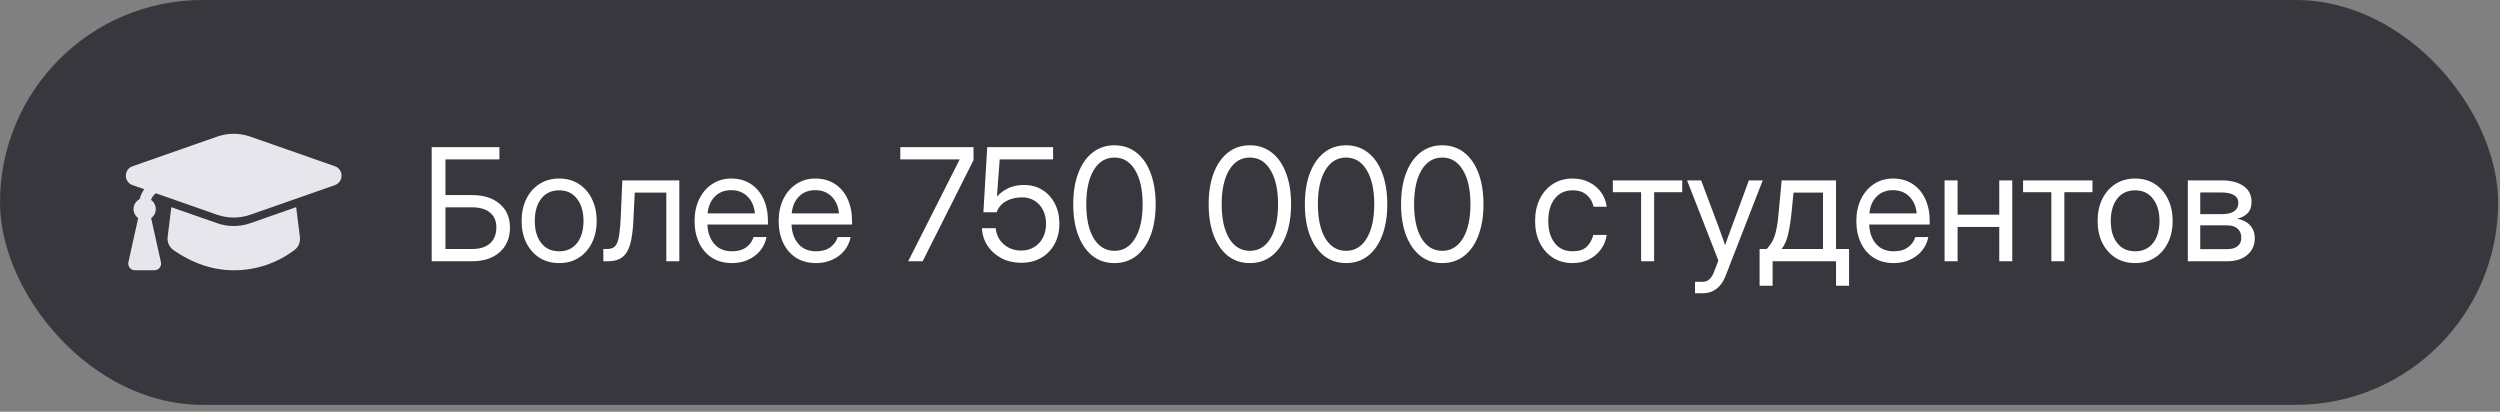 <?xml version="1.0" encoding="UTF-8"?> <svg xmlns="http://www.w3.org/2000/svg" width="255" height="42" viewBox="0 0 255 42" fill="none"><rect x="0" y="0" width="255" height="42" fill="#808080" stroke="none"/><g data-figma-bg-blur-radius="2.75303"><rect width="254.81" height="41.295" rx="20.648" fill="#37373D"></rect><path d="M30.591 24.179C30.65 24.662 30.471 25.169 30.057 25.487C28.27 26.844 26.087 27.576 23.844 27.569C21.146 27.569 19.004 26.429 17.691 25.503C17.244 25.19 17.035 24.658 17.1 24.145L17.477 21.132L22.155 22.768C23.248 23.15 24.438 23.15 25.53 22.768L30.209 21.131L30.591 24.179ZM22.151 13.934C23.243 13.552 24.434 13.552 25.527 13.934L34.154 16.955C35.066 17.275 35.066 18.564 34.154 18.884L25.527 21.904C24.434 22.286 23.243 22.286 22.151 21.904L15.897 19.713C15.667 19.884 15.494 20.12 15.402 20.391C15.551 20.495 15.674 20.633 15.759 20.794C15.844 20.954 15.889 21.133 15.891 21.315C15.892 21.497 15.849 21.677 15.767 21.839C15.684 22.001 15.564 22.141 15.416 22.247L15.421 22.267L16.414 26.74C16.436 26.839 16.435 26.942 16.412 27.041C16.389 27.141 16.344 27.233 16.28 27.313C16.217 27.392 16.136 27.456 16.044 27.5C15.952 27.545 15.852 27.568 15.75 27.568H13.762C13.66 27.568 13.559 27.546 13.467 27.502C13.375 27.457 13.294 27.392 13.231 27.313C13.167 27.233 13.122 27.141 13.099 27.041C13.076 26.942 13.075 26.839 13.097 26.74L14.09 22.266L14.096 22.247C13.937 22.133 13.809 21.98 13.727 21.803C13.644 21.626 13.609 21.431 13.624 21.236C13.639 21.041 13.705 20.853 13.814 20.691C13.923 20.529 14.072 20.397 14.246 20.309C14.33 19.944 14.489 19.599 14.715 19.299L13.523 18.883C12.61 18.563 12.61 17.274 13.523 16.954L22.151 13.934Z" fill="#E6E6EC"></path><path d="M44.033 26.648V15.007H50.939V16.257H45.439V19.898H48.142C49.335 19.898 50.278 20.197 50.971 20.796C51.669 21.39 52.017 22.195 52.017 23.21C52.017 24.262 51.669 25.098 50.971 25.718C50.278 26.338 49.335 26.648 48.142 26.648H44.033ZM45.439 25.398H48.142C48.939 25.398 49.551 25.208 49.978 24.827C50.411 24.447 50.627 23.903 50.627 23.195C50.627 22.538 50.411 22.033 49.978 21.679C49.551 21.325 48.939 21.148 48.142 21.148H45.439V25.398ZM57.033 26.835C56.273 26.835 55.603 26.653 55.025 26.288C54.452 25.919 54.005 25.411 53.682 24.765C53.364 24.119 53.205 23.377 53.205 22.538C53.205 21.695 53.364 20.947 53.682 20.296C54.005 19.645 54.452 19.135 55.025 18.765C55.603 18.395 56.273 18.21 57.033 18.21C57.799 18.21 58.468 18.395 59.041 18.765C59.614 19.135 60.059 19.645 60.377 20.296C60.7 20.947 60.861 21.695 60.861 22.538C60.861 23.377 60.7 24.119 60.377 24.765C60.059 25.411 59.614 25.919 59.041 26.288C58.468 26.653 57.799 26.835 57.033 26.835ZM57.033 25.632C57.814 25.632 58.424 25.351 58.861 24.788C59.299 24.221 59.517 23.471 59.517 22.538C59.517 21.596 59.296 20.84 58.853 20.273C58.416 19.7 57.809 19.413 57.033 19.413C56.257 19.413 55.648 19.697 55.205 20.265C54.767 20.833 54.549 21.59 54.549 22.538C54.549 23.476 54.767 24.226 55.205 24.788C55.642 25.351 56.252 25.632 57.033 25.632ZM61.541 26.648V25.398H61.853C62.119 25.398 62.338 25.359 62.51 25.28C62.687 25.197 62.827 25.041 62.932 24.812C63.041 24.577 63.124 24.239 63.182 23.796C63.244 23.348 63.291 22.757 63.322 22.023L63.478 18.398H69.291V26.648H67.963V19.648H64.744L64.603 22.523C64.557 23.476 64.452 24.257 64.291 24.866C64.129 25.471 63.867 25.919 63.502 26.21C63.142 26.502 62.64 26.648 61.994 26.648H61.541ZM74.674 26.835C73.867 26.835 73.176 26.65 72.603 26.28C72.036 25.911 71.601 25.403 71.299 24.757C70.997 24.106 70.846 23.366 70.846 22.538C70.846 21.7 71.004 20.955 71.322 20.304C71.64 19.653 72.08 19.142 72.642 18.773C73.205 18.398 73.851 18.21 74.58 18.21C75.346 18.21 76.01 18.392 76.572 18.757C77.135 19.122 77.567 19.63 77.869 20.28C78.176 20.932 78.33 21.684 78.33 22.538V22.905H72.158C72.189 23.713 72.421 24.369 72.853 24.874C73.286 25.38 73.892 25.632 74.674 25.632C75.262 25.632 75.742 25.497 76.111 25.226C76.486 24.955 76.736 24.606 76.861 24.179H78.189C78.085 24.705 77.869 25.169 77.541 25.57C77.213 25.965 76.801 26.275 76.307 26.499C75.817 26.723 75.273 26.835 74.674 26.835ZM72.174 21.765H77.002C76.929 21.041 76.676 20.465 76.244 20.038C75.812 19.611 75.257 19.398 74.58 19.398C73.903 19.398 73.351 19.611 72.924 20.038C72.497 20.465 72.247 21.041 72.174 21.765ZM83.252 26.835C82.445 26.835 81.754 26.65 81.182 26.28C80.614 25.911 80.179 25.403 79.877 24.757C79.575 24.106 79.424 23.366 79.424 22.538C79.424 21.7 79.583 20.955 79.9 20.304C80.218 19.653 80.658 19.142 81.221 18.773C81.783 18.398 82.429 18.21 83.158 18.21C83.924 18.21 84.588 18.392 85.15 18.757C85.713 19.122 86.145 19.63 86.447 20.28C86.754 20.932 86.908 21.684 86.908 22.538V22.905H80.736C80.767 23.713 80.999 24.369 81.432 24.874C81.864 25.38 82.471 25.632 83.252 25.632C83.84 25.632 84.32 25.497 84.689 25.226C85.064 24.955 85.314 24.606 85.439 24.179H86.767C86.663 24.705 86.447 25.169 86.119 25.57C85.791 25.965 85.379 26.275 84.885 26.499C84.395 26.723 83.851 26.835 83.252 26.835ZM80.752 21.765H85.58C85.507 21.041 85.254 20.465 84.822 20.038C84.39 19.611 83.835 19.398 83.158 19.398C82.481 19.398 81.929 19.611 81.502 20.038C81.075 20.465 80.825 21.041 80.752 21.765ZM92.635 26.648L97.885 16.265V16.257H91.83V15.007H99.299V16.335L94.111 26.648H92.635ZM104.166 26.804C103.421 26.804 102.752 26.65 102.158 26.343C101.564 26.03 101.09 25.609 100.736 25.077C100.382 24.546 100.189 23.945 100.158 23.273H101.564C101.627 23.934 101.898 24.481 102.377 24.913C102.861 25.34 103.458 25.554 104.166 25.554C104.671 25.554 105.111 25.437 105.486 25.202C105.866 24.968 106.163 24.648 106.377 24.241C106.59 23.83 106.697 23.361 106.697 22.835C106.697 22.309 106.596 21.843 106.393 21.437C106.189 21.03 105.906 20.713 105.541 20.484C105.176 20.249 104.752 20.132 104.268 20.132C103.627 20.132 103.077 20.262 102.619 20.523C102.161 20.778 101.84 21.153 101.658 21.648H100.307L100.697 15.007H107.416V16.257H101.971L101.689 20.03H101.705C102.429 19.255 103.34 18.866 104.439 18.866C105.153 18.866 105.781 19.036 106.322 19.374C106.869 19.713 107.294 20.179 107.596 20.773C107.903 21.366 108.057 22.049 108.057 22.82C108.057 23.601 107.893 24.291 107.564 24.89C107.241 25.489 106.788 25.958 106.205 26.296C105.622 26.635 104.942 26.804 104.166 26.804ZM113.674 26.835C112.814 26.835 112.07 26.59 111.439 26.101C110.814 25.606 110.33 24.911 109.986 24.015C109.643 23.119 109.471 22.059 109.471 20.835C109.471 19.606 109.643 18.544 109.986 17.648C110.33 16.747 110.814 16.051 111.439 15.562C112.07 15.067 112.814 14.82 113.674 14.82C114.533 14.82 115.278 15.067 115.908 15.562C116.538 16.051 117.023 16.747 117.361 17.648C117.705 18.544 117.877 19.606 117.877 20.835C117.877 22.059 117.705 23.119 117.361 24.015C117.023 24.911 116.538 25.606 115.908 26.101C115.278 26.59 114.533 26.835 113.674 26.835ZM113.674 25.585C114.564 25.585 115.265 25.163 115.775 24.32C116.291 23.471 116.549 22.309 116.549 20.835C116.549 19.351 116.291 18.187 115.775 17.343C115.265 16.494 114.564 16.07 113.674 16.07C112.783 16.07 112.08 16.494 111.564 17.343C111.054 18.187 110.799 19.351 110.799 20.835C110.799 22.309 111.054 23.471 111.564 24.32C112.08 25.163 112.783 25.585 113.674 25.585ZM127.486 26.835C126.627 26.835 125.882 26.59 125.252 26.101C124.627 25.606 124.143 24.911 123.799 24.015C123.455 23.119 123.283 22.059 123.283 20.835C123.283 19.606 123.455 18.544 123.799 17.648C124.143 16.747 124.627 16.051 125.252 15.562C125.882 15.067 126.627 14.82 127.486 14.82C128.346 14.82 129.09 15.067 129.721 15.562C130.351 16.051 130.835 16.747 131.174 17.648C131.518 18.544 131.689 19.606 131.689 20.835C131.689 22.059 131.518 23.119 131.174 24.015C130.835 24.911 130.351 25.606 129.721 26.101C129.09 26.59 128.346 26.835 127.486 26.835ZM127.486 25.585C128.377 25.585 129.077 25.163 129.588 24.32C130.103 23.471 130.361 22.309 130.361 20.835C130.361 19.351 130.103 18.187 129.588 17.343C129.077 16.494 128.377 16.07 127.486 16.07C126.596 16.07 125.893 16.494 125.377 17.343C124.866 18.187 124.611 19.351 124.611 20.835C124.611 22.309 124.866 23.471 125.377 24.32C125.893 25.163 126.596 25.585 127.486 25.585ZM137.299 26.835C136.439 26.835 135.695 26.59 135.064 26.101C134.439 25.606 133.955 24.911 133.611 24.015C133.268 23.119 133.096 22.059 133.096 20.835C133.096 19.606 133.268 18.544 133.611 17.648C133.955 16.747 134.439 16.051 135.064 15.562C135.695 15.067 136.439 14.82 137.299 14.82C138.158 14.82 138.903 15.067 139.533 15.562C140.163 16.051 140.648 16.747 140.986 17.648C141.33 18.544 141.502 19.606 141.502 20.835C141.502 22.059 141.33 23.119 140.986 24.015C140.648 24.911 140.163 25.606 139.533 26.101C138.903 26.59 138.158 26.835 137.299 26.835ZM137.299 25.585C138.189 25.585 138.89 25.163 139.4 24.32C139.916 23.471 140.174 22.309 140.174 20.835C140.174 19.351 139.916 18.187 139.4 17.343C138.89 16.494 138.189 16.07 137.299 16.07C136.408 16.07 135.705 16.494 135.189 17.343C134.679 18.187 134.424 19.351 134.424 20.835C134.424 22.309 134.679 23.471 135.189 24.32C135.705 25.163 136.408 25.585 137.299 25.585ZM147.111 26.835C146.252 26.835 145.507 26.59 144.877 26.101C144.252 25.606 143.768 24.911 143.424 24.015C143.08 23.119 142.908 22.059 142.908 20.835C142.908 19.606 143.08 18.544 143.424 17.648C143.768 16.747 144.252 16.051 144.877 15.562C145.507 15.067 146.252 14.82 147.111 14.82C147.971 14.82 148.715 15.067 149.346 15.562C149.976 16.051 150.46 16.747 150.799 17.648C151.143 18.544 151.314 19.606 151.314 20.835C151.314 22.059 151.143 23.119 150.799 24.015C150.46 24.911 149.976 25.606 149.346 26.101C148.715 26.59 147.971 26.835 147.111 26.835ZM147.111 25.585C148.002 25.585 148.702 25.163 149.213 24.32C149.728 23.471 149.986 22.309 149.986 20.835C149.986 19.351 149.728 18.187 149.213 17.343C148.702 16.494 148.002 16.07 147.111 16.07C146.221 16.07 145.518 16.494 145.002 17.343C144.491 18.187 144.236 19.351 144.236 20.835C144.236 22.309 144.491 23.471 145.002 24.32C145.518 25.163 146.221 25.585 147.111 25.585ZM160.408 26.835C159.648 26.835 158.978 26.653 158.4 26.288C157.827 25.919 157.379 25.411 157.057 24.765C156.739 24.119 156.58 23.377 156.58 22.538C156.58 21.695 156.739 20.947 157.057 20.296C157.379 19.645 157.827 19.135 158.4 18.765C158.978 18.395 159.648 18.21 160.408 18.21C161.033 18.21 161.593 18.335 162.088 18.585C162.583 18.83 162.986 19.169 163.299 19.601C163.616 20.033 163.812 20.528 163.885 21.085H162.541C162.442 20.601 162.213 20.202 161.853 19.89C161.499 19.572 161.018 19.413 160.408 19.413C159.632 19.413 159.023 19.697 158.58 20.265C158.143 20.833 157.924 21.59 157.924 22.538C157.924 23.476 158.143 24.226 158.58 24.788C159.018 25.351 159.627 25.632 160.408 25.632C161.028 25.632 161.502 25.481 161.83 25.179C162.158 24.872 162.387 24.465 162.518 23.96H163.885C163.812 24.502 163.616 24.991 163.299 25.429C162.986 25.861 162.58 26.205 162.08 26.46C161.585 26.71 161.028 26.835 160.408 26.835ZM167.393 26.648V19.601H164.51V18.398H171.588V19.601H168.721V26.648H167.393ZM172.893 29.913V28.741H173.705C174.195 28.741 174.567 28.411 174.822 27.749L175.275 26.577L172.08 18.398H173.518L175.299 23.148C175.413 23.455 175.525 23.765 175.635 24.077C175.749 24.385 175.859 24.692 175.963 24.999C176.072 24.692 176.182 24.385 176.291 24.077C176.406 23.765 176.52 23.455 176.635 23.148L178.385 18.398H179.799L175.994 28.179C175.781 28.731 175.476 29.158 175.08 29.46C174.684 29.762 174.226 29.913 173.705 29.913H172.893ZM179.478 29.148V25.398H180.197C180.437 25.148 180.635 24.88 180.791 24.593C180.947 24.307 181.075 23.932 181.174 23.468C181.278 23.005 181.364 22.387 181.432 21.616L181.728 18.398H187.275V25.398H188.603V29.148H187.275V26.648H180.807V29.148H179.478ZM181.728 25.398H185.947V19.648H182.939L182.744 21.616C182.661 22.465 182.546 23.208 182.4 23.843C182.26 24.478 182.036 24.997 181.728 25.398ZM193.174 26.835C192.366 26.835 191.676 26.65 191.103 26.28C190.536 25.911 190.101 25.403 189.799 24.757C189.497 24.106 189.346 23.366 189.346 22.538C189.346 21.7 189.504 20.955 189.822 20.304C190.14 19.653 190.58 19.142 191.143 18.773C191.705 18.398 192.351 18.21 193.08 18.21C193.846 18.21 194.51 18.392 195.072 18.757C195.635 19.122 196.067 19.63 196.369 20.28C196.676 20.932 196.83 21.684 196.83 22.538V22.905H190.658C190.689 23.713 190.921 24.369 191.353 24.874C191.786 25.38 192.393 25.632 193.174 25.632C193.762 25.632 194.241 25.497 194.611 25.226C194.986 24.955 195.236 24.606 195.361 24.179H196.689C196.585 24.705 196.369 25.169 196.041 25.57C195.713 25.965 195.301 26.275 194.807 26.499C194.317 26.723 193.773 26.835 193.174 26.835ZM190.674 21.765H195.502C195.429 21.041 195.176 20.465 194.744 20.038C194.312 19.611 193.757 19.398 193.08 19.398C192.403 19.398 191.851 19.611 191.424 20.038C190.997 20.465 190.747 21.041 190.674 21.765ZM199.674 18.398V21.898H203.924V18.398H205.252V26.648H203.924V23.148H199.674V26.648H198.346V18.398H199.674ZM209.236 26.648V19.601H206.353V18.398H213.432V19.601H210.564V26.648H209.236ZM217.783 26.835C217.023 26.835 216.353 26.653 215.775 26.288C215.202 25.919 214.754 25.411 214.432 24.765C214.114 24.119 213.955 23.377 213.955 22.538C213.955 21.695 214.114 20.947 214.432 20.296C214.754 19.645 215.202 19.135 215.775 18.765C216.353 18.395 217.023 18.21 217.783 18.21C218.549 18.21 219.218 18.395 219.791 18.765C220.364 19.135 220.809 19.645 221.127 20.296C221.45 20.947 221.611 21.695 221.611 22.538C221.611 23.377 221.45 24.119 221.127 24.765C220.809 25.411 220.364 25.919 219.791 26.288C219.218 26.653 218.549 26.835 217.783 26.835ZM217.783 25.632C218.564 25.632 219.174 25.351 219.611 24.788C220.049 24.221 220.268 23.471 220.268 22.538C220.268 21.596 220.046 20.84 219.603 20.273C219.166 19.7 218.559 19.413 217.783 19.413C217.007 19.413 216.398 19.697 215.955 20.265C215.518 20.833 215.299 21.59 215.299 22.538C215.299 23.476 215.518 24.226 215.955 24.788C216.393 25.351 217.002 25.632 217.783 25.632ZM223.158 26.648V18.398H226.596C227.533 18.398 228.278 18.588 228.83 18.968C229.382 19.348 229.658 19.89 229.658 20.593C229.658 21.083 229.523 21.468 229.252 21.749C228.981 22.025 228.622 22.213 228.174 22.312C228.481 22.359 228.773 22.46 229.049 22.616C229.325 22.767 229.549 22.984 229.721 23.265C229.898 23.541 229.986 23.89 229.986 24.312C229.986 25.005 229.734 25.567 229.228 25.999C228.723 26.432 228.028 26.648 227.143 26.648H223.158ZM224.424 25.413H227.143C227.616 25.413 227.978 25.314 228.228 25.116C228.484 24.913 228.611 24.63 228.611 24.265C228.611 23.853 228.484 23.538 228.228 23.32C227.978 23.096 227.616 22.984 227.143 22.984H224.424V25.413ZM224.424 21.843H226.658C227.189 21.843 227.598 21.744 227.885 21.546C228.171 21.343 228.314 21.057 228.314 20.687C228.314 20.348 228.166 20.088 227.869 19.905C227.572 19.723 227.148 19.632 226.596 19.632H224.424V21.843Z" fill="white"></path></g><defs><clipPath id="bgblur_0_2631_7885_clip_path" transform="translate(2.753 2.753)"><rect width="254.81" height="41.295" rx="20.648"></rect></clipPath></defs></svg> 